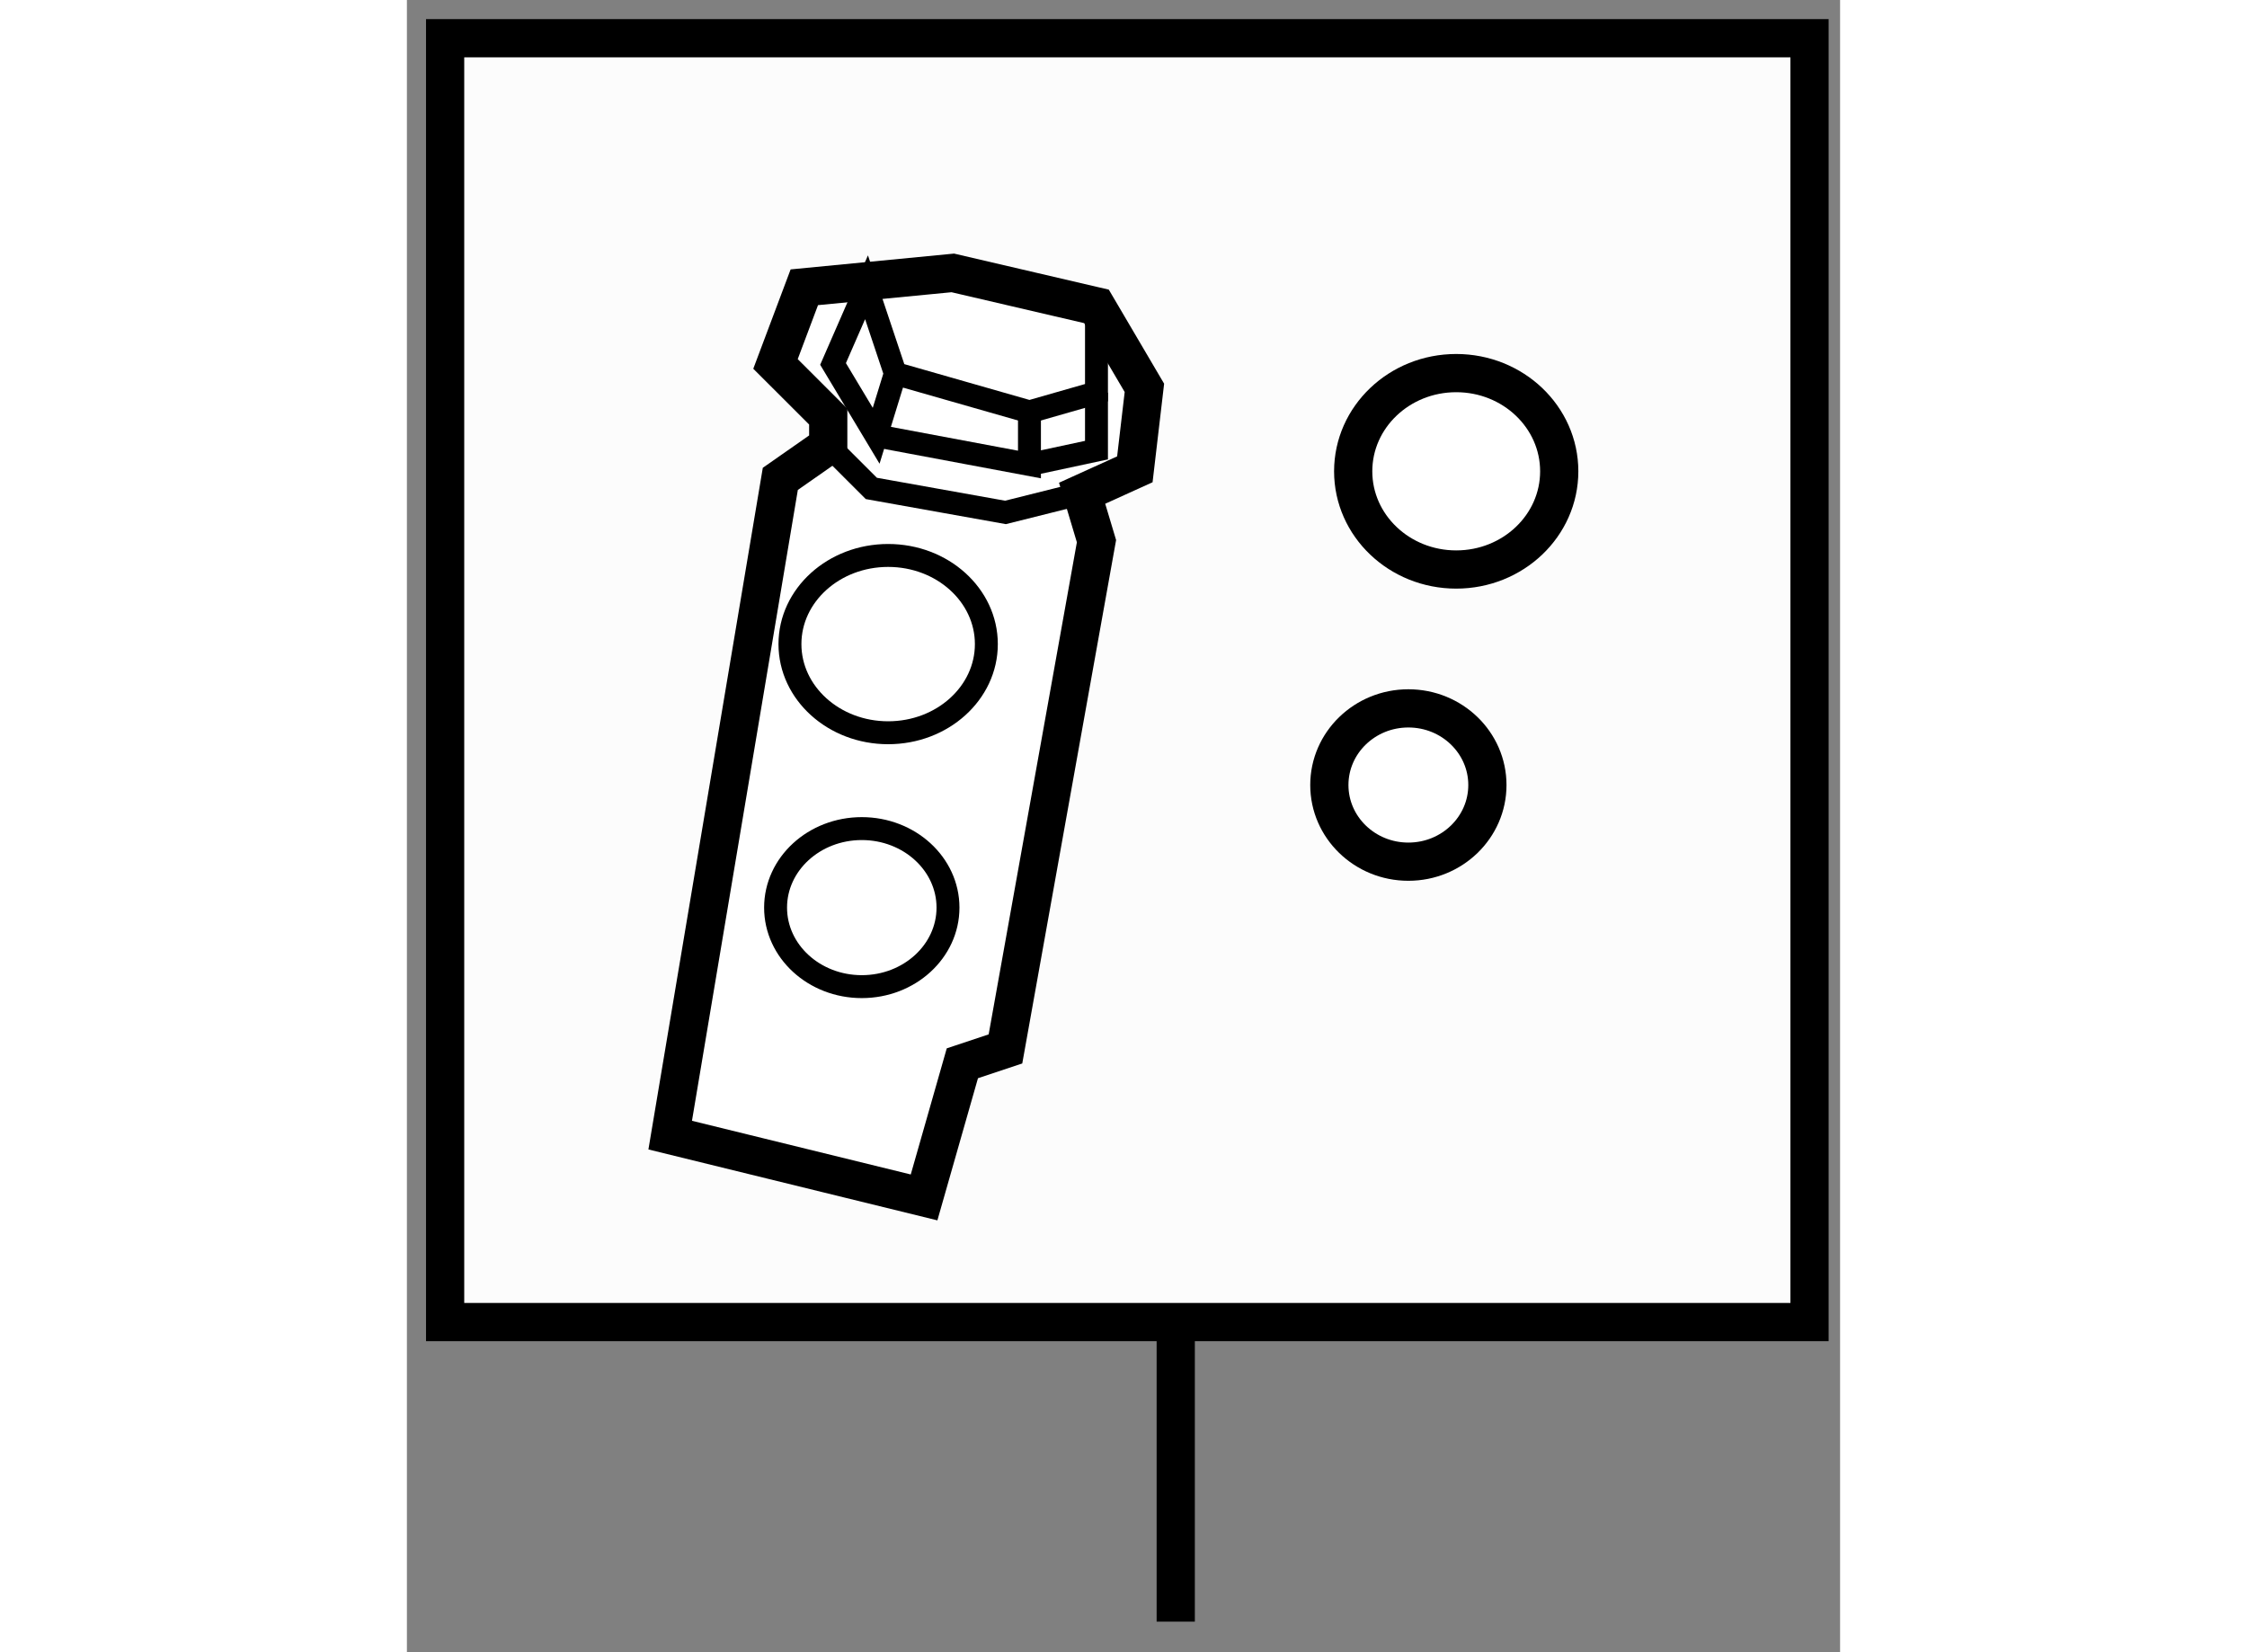 <?xml version="1.0" encoding="utf-8"?>
<!-- Generator: Adobe Illustrator 15.1.0, SVG Export Plug-In . SVG Version: 6.00 Build 0)  -->
<!DOCTYPE svg PUBLIC "-//W3C//DTD SVG 1.1//EN" "http://www.w3.org/Graphics/SVG/1.1/DTD/svg11.dtd">
<svg version="1.1" xmlns="http://www.w3.org/2000/svg" xmlns:xlink="http://www.w3.org/1999/xlink" x="0px" y="0px" width="244.8px"
	 height="180px" viewBox="18.02 47.267 18.753 21.619" enable-background="new 0 0 244.8 180" xml:space="preserve">
	
<rect x="18.02" y="47.267" width="18.753" height="21.619" fill="#808080" stroke="none"/>
	
<g><rect x="18.52" y="47.767" fill="#FCFCFC" stroke="#000000" stroke-width="0.5" width="17.853" height="16.799"></rect><line fill="none" stroke="#000000" stroke-width="0.5" x1="28.08" y1="64.724" x2="28.08" y2="68.486"></line></g><g><polygon fill="#FFFFFF" stroke="#000000" stroke-width="0.5" points="24.787,62.935 21.465,62.12 22.906,53.533 23.533,53.095 
				23.533,52.718 22.843,52.029 23.22,51.026 25.163,50.838 27.043,51.276 27.67,52.342 27.545,53.408 26.855,53.721 27.043,54.348 
				25.852,60.992 25.288,61.18 		"></polygon><ellipse fill="none" stroke="#000000" stroke-width="0.3" cx="24.317" cy="55.695" rx="1.285" ry="1.16"></ellipse><ellipse fill="none" stroke="#000000" stroke-width="0.3" cx="23.972" cy="59.143" rx="1.128" ry="1.034"></ellipse><polyline fill="none" stroke="#000000" stroke-width="0.3" points="23.533,53.095 24.097,53.658 25.852,53.972 26.855,53.721 		
				"></polyline><polyline fill="none" stroke="#000000" stroke-width="0.3" points="27.043,51.276 27.043,52.405 26.166,52.656 24.411,52.154 
				24.034,51.026 23.596,52.029 24.16,52.969 24.411,52.154 		"></polyline><polyline fill="none" stroke="#000000" stroke-width="0.3" points="26.166,52.656 26.166,53.345 24.16,52.969 		"></polyline><polyline fill="none" stroke="#000000" stroke-width="0.3" points="27.043,52.405 27.043,53.157 26.166,53.345 		"></polyline><ellipse fill="#FFFFFF" stroke="#000000" stroke-width="0.5" cx="31.75" cy="53.434" rx="1.348" ry="1.285"></ellipse><ellipse fill="#FFFFFF" stroke="#000000" stroke-width="0.5" cx="31.124" cy="57.539" rx="1.034" ry="1.003"></ellipse></g>


</svg>